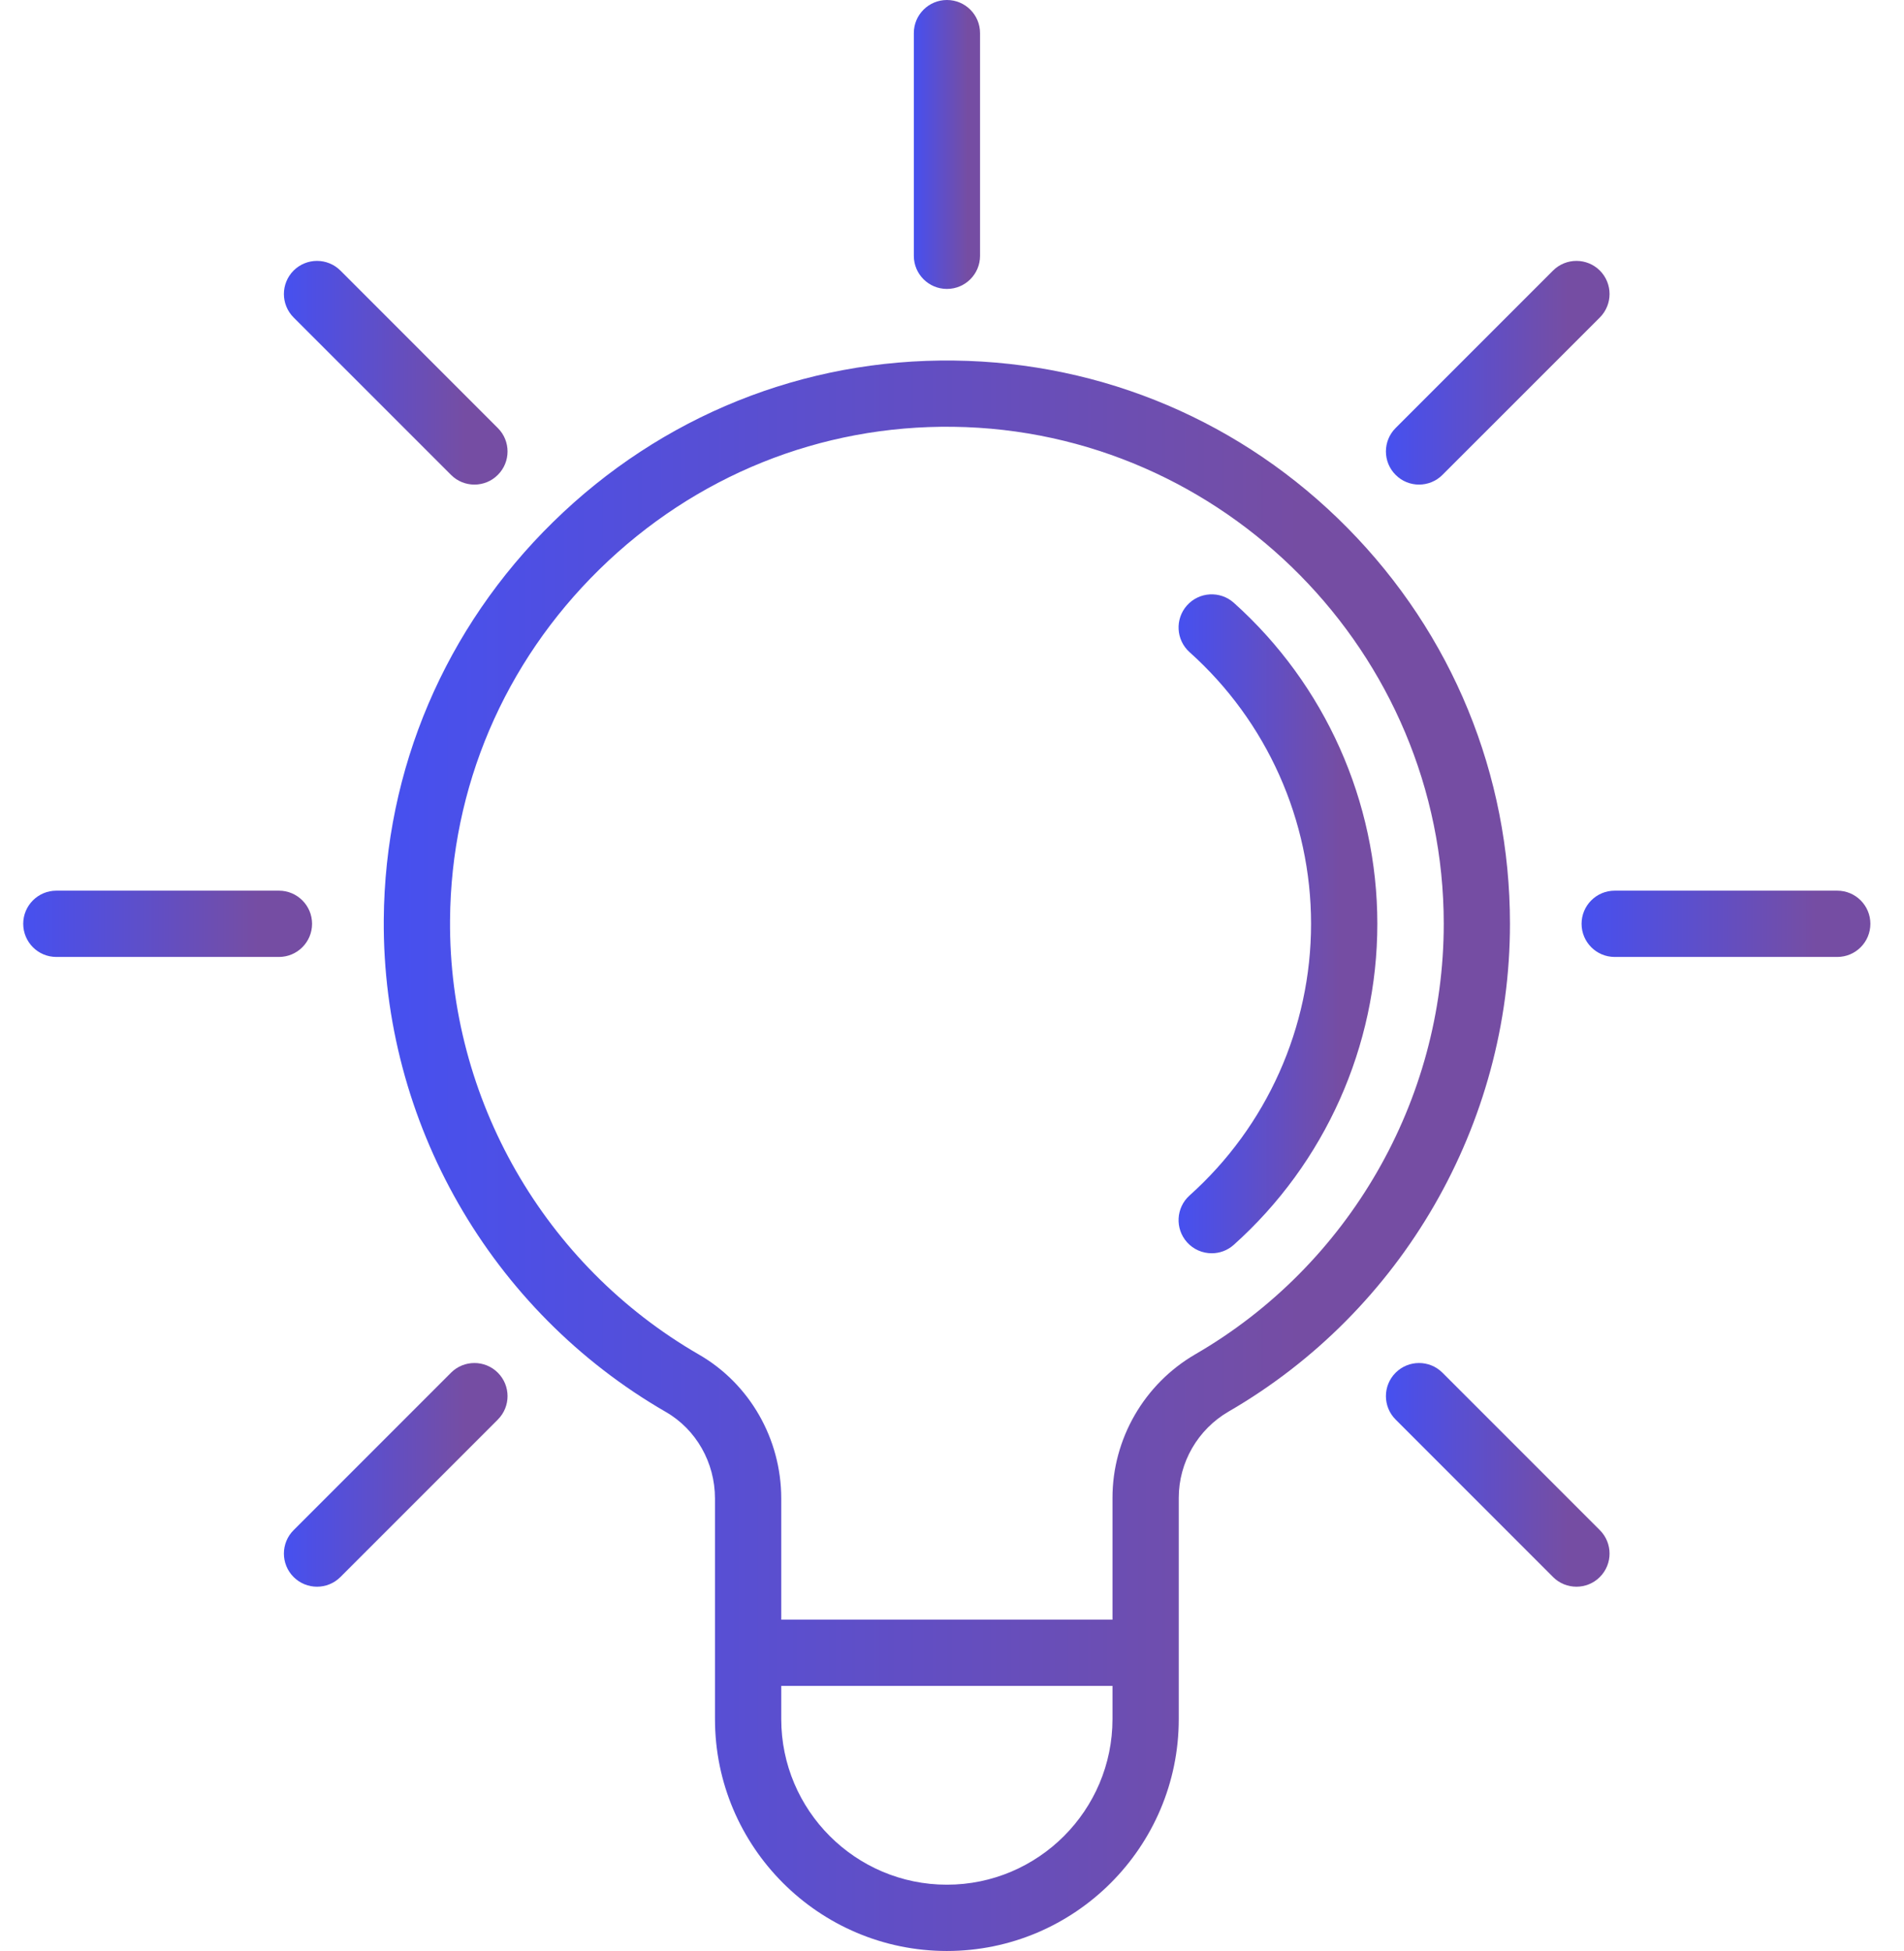 <svg width="41" height="42" viewBox="0 0 41 42" fill="none" xmlns="http://www.w3.org/2000/svg">
<path d="M29.015 11.364C26.761 9.082 23.753 7.803 20.548 7.762C17.31 7.72 14.24 8.954 11.911 11.237C9.583 13.518 8.288 16.557 8.264 19.795C8.232 24.155 10.56 28.218 14.341 30.398C14.992 30.774 15.396 31.487 15.396 32.258V35.58V37.007C15.396 39.76 17.636 42 20.39 42C23.143 42 25.383 39.76 25.383 37.007V35.58V32.243C25.383 31.482 25.794 30.771 26.457 30.387C30.194 28.224 32.515 24.2 32.515 19.887C32.515 16.675 31.272 13.649 29.015 11.364ZM23.956 37.007C23.956 38.973 22.356 40.573 20.39 40.573C18.423 40.573 16.823 38.973 16.823 37.007V36.293H23.956V37.007ZM25.742 29.153C24.64 29.791 23.956 30.975 23.956 32.243V34.867H16.823V32.258C16.823 30.978 16.145 29.792 15.053 29.162C11.717 27.238 9.662 23.653 9.691 19.805C9.712 16.951 10.855 14.269 12.909 12.256C14.965 10.241 17.672 9.15 20.529 9.188C26.352 9.263 31.089 14.062 31.089 19.887C31.089 23.693 29.04 27.243 25.742 29.153Z" fill="url(#paint0_linear_1_1712)" fill-opacity="0.8"/>
<path d="M26.568 12.976C26.274 12.714 25.823 12.739 25.561 13.032C25.298 13.326 25.323 13.777 25.616 14.04C27.279 15.527 28.232 17.659 28.232 19.887C28.232 22.116 27.279 24.247 25.616 25.735C25.323 25.998 25.298 26.449 25.561 26.743C25.702 26.9 25.897 26.98 26.093 26.98C26.262 26.98 26.432 26.92 26.568 26.798C28.532 25.04 29.659 22.521 29.659 19.887C29.659 17.254 28.532 14.735 26.568 12.976Z" fill="url(#paint1_linear_1_1712)" fill-opacity="0.8"/>
<path d="M20.391 6.22C20.785 6.22 21.104 5.901 21.104 5.507V0.713C21.104 0.319 20.785 0 20.391 0C19.997 0 19.678 0.319 19.678 0.713V5.507C19.678 5.901 19.997 6.22 20.391 6.22Z" fill="url(#paint2_linear_1_1712)" fill-opacity="0.8"/>
<path d="M30.557 10.432C30.739 10.432 30.922 10.363 31.061 10.223L34.451 6.834C34.729 6.555 34.729 6.104 34.451 5.825C34.172 5.547 33.721 5.547 33.442 5.825L30.053 9.214C29.774 9.493 29.774 9.945 30.053 10.223C30.192 10.363 30.374 10.432 30.557 10.432Z" fill="url(#paint3_linear_1_1712)" fill-opacity="0.8"/>
<path d="M39.563 19.174H34.77C34.376 19.174 34.057 19.494 34.057 19.887C34.057 20.281 34.376 20.601 34.77 20.601H39.563C39.957 20.601 40.276 20.281 40.276 19.887C40.276 19.494 39.957 19.174 39.563 19.174Z" fill="url(#paint4_linear_1_1712)" fill-opacity="0.8"/>
<path d="M6.72 19.887C6.72 19.494 6.4 19.174 6.007 19.174H1.213C0.819 19.174 0.5 19.494 0.5 19.887C0.5 20.281 0.819 20.601 1.213 20.601H6.007C6.4 20.601 6.72 20.281 6.72 19.887Z" fill="url(#paint5_linear_1_1712)" fill-opacity="0.8"/>
<path d="M9.712 10.223C9.851 10.363 10.033 10.432 10.216 10.432C10.399 10.432 10.581 10.363 10.72 10.223C10.999 9.945 10.999 9.493 10.72 9.215L7.331 5.825C7.052 5.547 6.601 5.547 6.322 5.825C6.044 6.104 6.044 6.555 6.322 6.834L9.712 10.223Z" fill="url(#paint6_linear_1_1712)" fill-opacity="0.8"/>
<path d="M31.061 29.551C30.783 29.273 30.331 29.273 30.053 29.551C29.774 29.83 29.774 30.281 30.053 30.56L33.442 33.949C33.581 34.089 33.764 34.158 33.947 34.158C34.129 34.158 34.312 34.089 34.451 33.949C34.729 33.671 34.729 33.219 34.451 32.941L31.061 29.551Z" fill="url(#paint7_linear_1_1712)" fill-opacity="0.8"/>
<path d="M9.712 29.551L6.322 32.941C6.044 33.219 6.044 33.671 6.322 33.949C6.462 34.089 6.644 34.158 6.827 34.158C7.009 34.158 7.192 34.089 7.331 33.949L10.72 30.56C10.999 30.281 10.999 29.83 10.72 29.551C10.442 29.273 9.99 29.273 9.712 29.551Z" fill="url(#paint8_linear_1_1712)" fill-opacity="0.8"/>
<defs>
<linearGradient id="paint0_linear_1_1712" x1="8.264" y1="24.88" x2="32.515" y2="24.88" gradientUnits="userSpaceOnUse">
<stop stop-color="#1824EC"/>
<stop offset="0.813" stop-color="#53218C"/>
</linearGradient>
<linearGradient id="paint1_linear_1_1712" x1="25.379" y1="19.887" x2="29.659" y2="19.887" gradientUnits="userSpaceOnUse">
<stop stop-color="#1824EC"/>
<stop offset="0.813" stop-color="#53218C"/>
</linearGradient>
<linearGradient id="paint2_linear_1_1712" x1="19.678" y1="3.11" x2="21.104" y2="3.11" gradientUnits="userSpaceOnUse">
<stop stop-color="#1824EC"/>
<stop offset="0.813" stop-color="#53218C"/>
</linearGradient>
<linearGradient id="paint3_linear_1_1712" x1="29.844" y1="8.024" x2="34.66" y2="8.024" gradientUnits="userSpaceOnUse">
<stop stop-color="#1824EC"/>
<stop offset="0.813" stop-color="#53218C"/>
</linearGradient>
<linearGradient id="paint4_linear_1_1712" x1="34.057" y1="19.887" x2="40.276" y2="19.887" gradientUnits="userSpaceOnUse">
<stop stop-color="#1824EC"/>
<stop offset="0.813" stop-color="#53218C"/>
</linearGradient>
<linearGradient id="paint5_linear_1_1712" x1="0.5" y1="19.887" x2="6.72" y2="19.887" gradientUnits="userSpaceOnUse">
<stop stop-color="#1824EC"/>
<stop offset="0.813" stop-color="#53218C"/>
</linearGradient>
<linearGradient id="paint6_linear_1_1712" x1="6.113" y1="8.024" x2="10.929" y2="8.024" gradientUnits="userSpaceOnUse">
<stop stop-color="#1824EC"/>
<stop offset="0.813" stop-color="#53218C"/>
</linearGradient>
<linearGradient id="paint7_linear_1_1712" x1="29.844" y1="31.75" x2="34.66" y2="31.75" gradientUnits="userSpaceOnUse">
<stop stop-color="#1824EC"/>
<stop offset="0.813" stop-color="#53218C"/>
</linearGradient>
<linearGradient id="paint8_linear_1_1712" x1="6.113" y1="31.75" x2="10.929" y2="31.75" gradientUnits="userSpaceOnUse">
<stop stop-color="#1824EC"/>
<stop offset="0.813" stop-color="#53218C"/>
</linearGradient>
</defs>
</svg>
